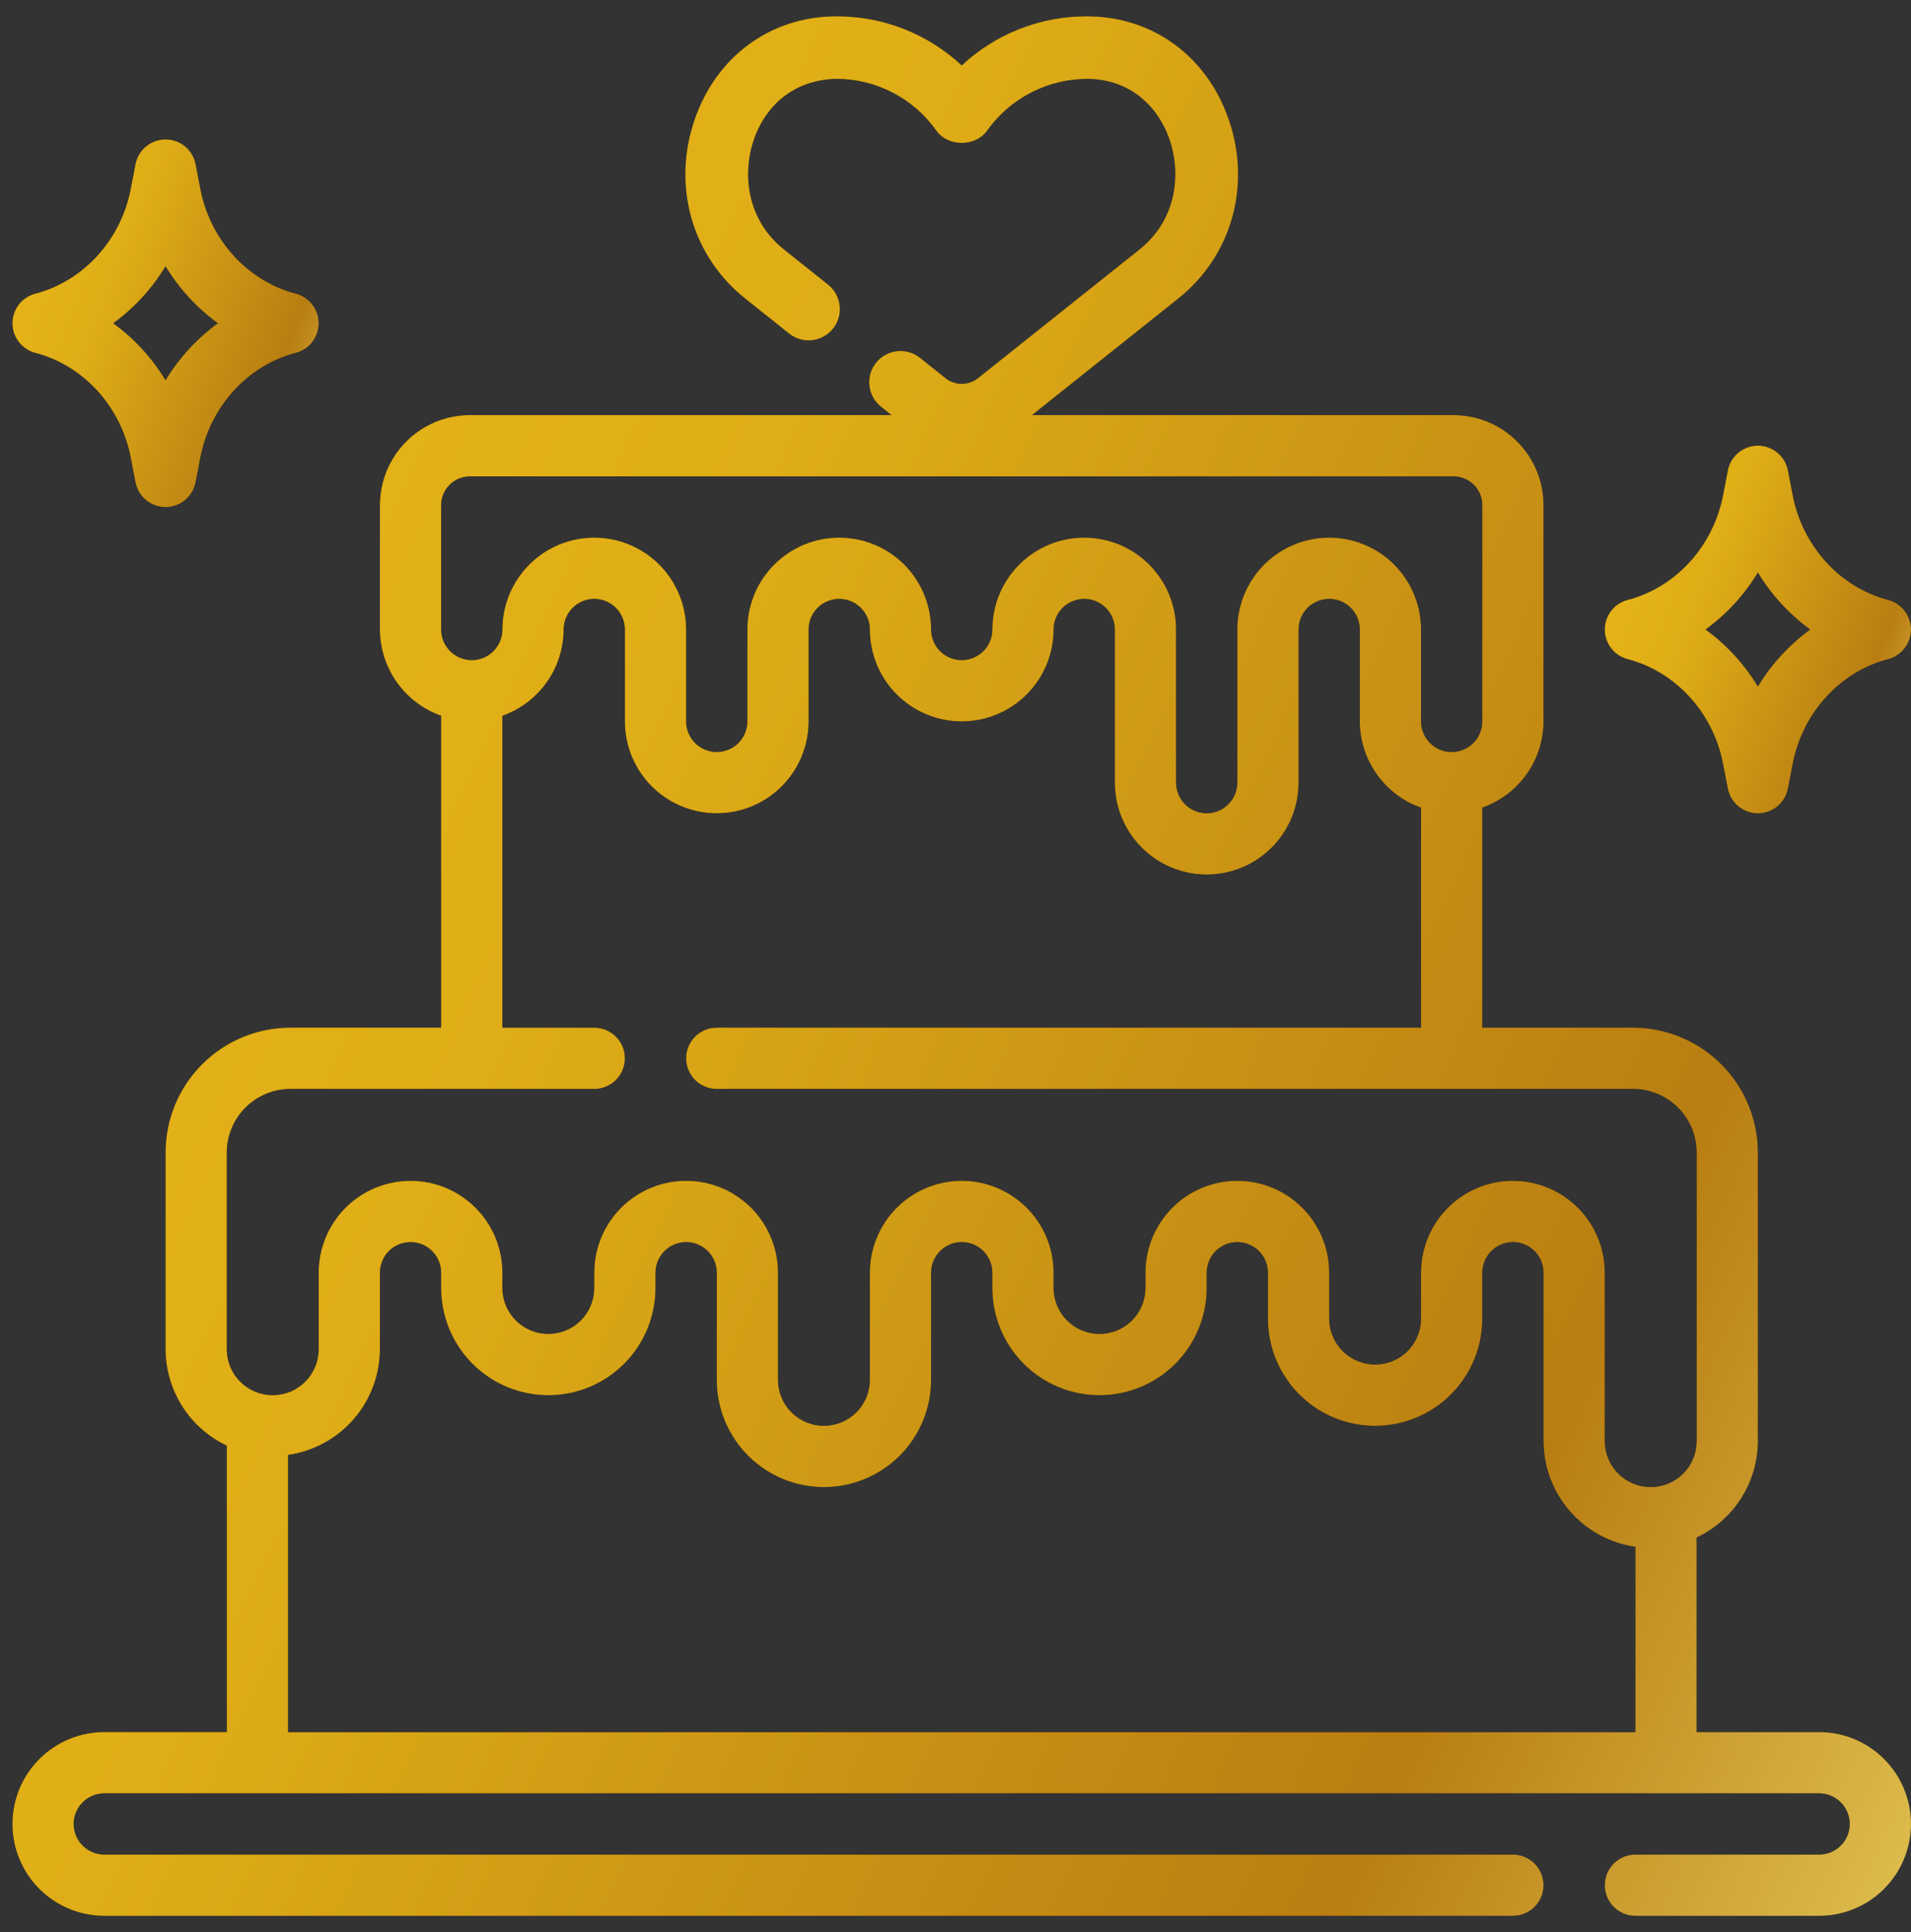 <svg width="92" height="93" viewBox="0 0 92 93" fill="none" xmlns="http://www.w3.org/2000/svg"><rect x="0" y="0" width="92" height="93" fill="#333333" stroke="none"/><path d="M87.577 83.372H81.68V74.008C82.56 73.592 83.304 72.935 83.826 72.114C84.347 71.292 84.626 70.339 84.629 69.366V55.472C84.627 53.879 83.993 52.352 82.867 51.226C81.741 50.1 80.214 49.466 78.621 49.464H71.361V38.874C72.221 38.571 72.966 38.01 73.494 37.266C74.022 36.523 74.306 35.635 74.309 34.723V24.311C74.308 23.163 73.852 22.062 73.04 21.251C72.228 20.439 71.127 19.982 69.979 19.981H49.682L56.722 14.373C59.287 12.329 60.248 8.959 59.168 5.786C58.136 2.753 55.566 0.838 52.458 0.786L52.307 0.785C50.077 0.782 47.929 1.627 46.3 3.15C44.67 1.627 42.522 0.782 40.292 0.785H40.142C37.034 0.836 34.461 2.753 33.43 5.786C32.35 8.958 33.311 12.328 35.876 14.372L37.989 16.056C38.144 16.179 38.322 16.271 38.512 16.325C38.702 16.38 38.901 16.397 39.097 16.375C39.294 16.352 39.484 16.292 39.657 16.196C39.83 16.1 39.983 15.972 40.106 15.817C40.229 15.662 40.321 15.485 40.375 15.295C40.43 15.105 40.447 14.906 40.425 14.709C40.402 14.513 40.342 14.322 40.246 14.149C40.15 13.976 40.022 13.824 39.867 13.701L37.754 12.017C35.859 10.507 35.777 8.239 36.281 6.756C36.901 4.933 38.363 3.827 40.292 3.796C41.231 3.801 42.157 4.03 42.99 4.465C43.823 4.9 44.54 5.527 45.081 6.296C45.649 7.075 46.95 7.075 47.517 6.296C48.071 5.517 48.804 4.883 49.654 4.448C50.505 4.013 51.448 3.79 52.404 3.798H52.408C54.236 3.828 55.697 4.934 56.318 6.756C56.822 8.241 56.74 10.508 54.845 12.018L47.096 18.191C46.871 18.374 46.59 18.475 46.3 18.475C46.01 18.475 45.729 18.374 45.505 18.191L44.29 17.222C44.135 17.099 43.958 17.007 43.768 16.952C43.578 16.898 43.379 16.881 43.182 16.903C42.986 16.925 42.795 16.986 42.622 17.082C42.449 17.177 42.297 17.306 42.173 17.461C42.05 17.615 41.959 17.793 41.904 17.983C41.849 18.173 41.832 18.372 41.855 18.568C41.877 18.765 41.937 18.955 42.033 19.128C42.129 19.301 42.258 19.454 42.412 19.577L42.917 19.98H22.62C21.472 19.981 20.371 20.437 19.559 21.249C18.747 22.061 18.291 23.162 18.29 24.31V30.299C18.292 31.211 18.577 32.099 19.105 32.842C19.633 33.585 20.378 34.147 21.238 34.45V49.464H13.977C12.385 49.465 10.858 50.099 9.732 51.225C8.605 52.352 7.972 53.878 7.97 55.471V64.943C7.973 65.916 8.251 66.869 8.773 67.69C9.295 68.512 10.039 69.169 10.918 69.585V83.37H5.022C3.849 83.37 2.724 83.836 1.894 84.666C1.065 85.495 0.599 86.62 0.599 87.793C0.599 88.966 1.065 90.091 1.894 90.92C2.724 91.75 3.849 92.216 5.022 92.216H72.835C73.226 92.216 73.601 92.06 73.877 91.784C74.154 91.507 74.309 91.132 74.309 90.742C74.309 90.35 74.154 89.975 73.877 89.699C73.601 89.423 73.226 89.267 72.835 89.267H5.022C4.631 89.267 4.256 89.112 3.979 88.835C3.703 88.559 3.547 88.184 3.547 87.793C3.547 87.402 3.703 87.027 3.979 86.751C4.256 86.474 4.631 86.319 5.022 86.319H87.577C87.968 86.319 88.343 86.474 88.62 86.751C88.896 87.027 89.051 87.402 89.051 87.793C89.051 88.184 88.896 88.559 88.62 88.835C88.343 89.112 87.968 89.267 87.577 89.267H78.732C78.341 89.267 77.966 89.423 77.689 89.699C77.413 89.975 77.258 90.35 77.258 90.742C77.258 91.132 77.413 91.507 77.689 91.784C77.966 92.06 78.341 92.216 78.732 92.216H87.577C88.75 92.216 89.875 91.75 90.704 90.92C91.534 90.091 92 88.966 92 87.793C92 86.62 91.534 85.495 90.704 84.666C89.875 83.836 88.75 83.37 87.577 83.37V83.372ZM21.238 24.311C21.238 23.945 21.384 23.594 21.643 23.335C21.902 23.076 22.253 22.93 22.62 22.93H69.979C70.345 22.93 70.697 23.076 70.956 23.335C71.215 23.594 71.361 23.945 71.361 24.311V34.723C71.361 35.114 71.206 35.489 70.929 35.766C70.653 36.042 70.278 36.197 69.887 36.197C69.496 36.197 69.121 36.042 68.844 35.766C68.568 35.489 68.412 35.114 68.412 34.723V30.3C68.412 29.128 67.947 28.003 67.117 27.173C66.288 26.344 65.163 25.878 63.99 25.878C62.817 25.878 61.692 26.344 60.863 27.173C60.033 28.003 59.567 29.128 59.567 30.3V37.672C59.567 38.062 59.412 38.438 59.135 38.714C58.859 38.99 58.484 39.146 58.093 39.146C57.702 39.146 57.327 38.99 57.051 38.714C56.774 38.438 56.619 38.062 56.619 37.672V30.3C56.619 29.128 56.153 28.003 55.324 27.173C54.494 26.344 53.369 25.878 52.196 25.878C51.023 25.878 49.898 26.344 49.069 27.173C48.239 28.003 47.774 29.128 47.774 30.3C47.774 30.692 47.618 31.066 47.342 31.343C47.065 31.619 46.69 31.775 46.299 31.775C45.908 31.775 45.533 31.619 45.257 31.343C44.98 31.066 44.825 30.692 44.825 30.3C44.825 29.128 44.359 28.003 43.53 27.173C42.7 26.344 41.575 25.878 40.403 25.878C39.23 25.878 38.105 26.344 37.275 27.173C36.446 28.003 35.98 29.128 35.98 30.3V34.723C35.98 35.114 35.825 35.489 35.548 35.766C35.272 36.042 34.897 36.197 34.506 36.197C34.115 36.197 33.74 36.042 33.463 35.766C33.187 35.489 33.032 35.114 33.032 34.723V30.3C33.032 29.128 32.566 28.003 31.736 27.173C30.907 26.344 29.782 25.878 28.609 25.878C27.436 25.878 26.311 26.344 25.482 27.173C24.652 28.003 24.186 29.128 24.186 30.3C24.186 30.692 24.031 31.066 23.755 31.343C23.478 31.619 23.103 31.775 22.712 31.775C22.321 31.775 21.946 31.619 21.67 31.343C21.393 31.066 21.238 30.692 21.238 30.3V24.311ZM10.918 55.474C10.919 54.663 11.242 53.885 11.816 53.312C12.389 52.738 13.166 52.416 13.977 52.414H28.609C29 52.414 29.375 52.259 29.651 51.983C29.928 51.706 30.083 51.331 30.083 50.94C30.083 50.549 29.928 50.174 29.651 49.898C29.375 49.621 29 49.466 28.609 49.466H24.186V34.452C25.046 34.149 25.791 33.587 26.319 32.844C26.847 32.1 27.132 31.212 27.135 30.3C27.135 29.91 27.29 29.535 27.567 29.258C27.843 28.982 28.218 28.826 28.609 28.826C29 28.826 29.375 28.982 29.651 29.258C29.928 29.535 30.083 29.91 30.083 30.3V34.723C30.083 35.896 30.549 37.021 31.378 37.85C32.208 38.68 33.333 39.146 34.506 39.146C35.679 39.146 36.804 38.68 37.633 37.85C38.462 37.021 38.928 35.896 38.928 34.723V30.3C38.928 29.91 39.084 29.535 39.36 29.258C39.637 28.982 40.012 28.826 40.403 28.826C40.794 28.826 41.169 28.982 41.445 29.258C41.721 29.535 41.877 29.91 41.877 30.3C41.877 31.473 42.343 32.598 43.172 33.428C44.002 34.257 45.126 34.723 46.299 34.723C47.472 34.723 48.597 34.257 49.427 33.428C50.256 32.598 50.722 31.473 50.722 30.3C50.722 29.91 50.877 29.535 51.154 29.258C51.43 28.982 51.805 28.826 52.196 28.826C52.587 28.826 52.962 28.982 53.239 29.258C53.515 29.535 53.67 29.91 53.67 30.3V37.672C53.67 38.844 54.136 39.969 54.966 40.799C55.795 41.628 56.92 42.094 58.093 42.094C59.266 42.094 60.391 41.628 61.22 40.799C62.05 39.969 62.516 38.844 62.516 37.672V30.3C62.516 29.91 62.671 29.535 62.947 29.258C63.224 28.982 63.599 28.826 63.99 28.826C64.381 28.826 64.756 28.982 65.032 29.258C65.309 29.535 65.464 29.91 65.464 30.3V34.723C65.467 35.635 65.752 36.523 66.28 37.266C66.808 38.01 67.553 38.571 68.412 38.874V49.465H34.506C34.115 49.465 33.74 49.62 33.463 49.897C33.187 50.173 33.032 50.548 33.032 50.939C33.032 51.33 33.187 51.705 33.463 51.982C33.74 52.258 34.115 52.414 34.506 52.414H78.621C79.432 52.415 80.21 52.737 80.783 53.311C81.357 53.884 81.679 54.662 81.68 55.473V69.367C81.68 69.953 81.447 70.516 81.033 70.931C80.618 71.345 80.055 71.578 79.469 71.578C78.882 71.578 78.32 71.345 77.905 70.931C77.491 70.516 77.258 69.953 77.258 69.367V61.259C77.258 60.086 76.792 58.961 75.962 58.132C75.133 57.302 74.008 56.836 72.835 56.836C71.662 56.836 70.537 57.302 69.708 58.132C68.878 58.961 68.412 60.086 68.412 61.259V63.47C68.412 64.057 68.18 64.619 67.765 65.034C67.35 65.448 66.788 65.681 66.201 65.681C65.615 65.681 65.052 65.448 64.638 65.034C64.223 64.619 63.99 64.057 63.99 63.47V61.259C63.99 60.086 63.524 58.961 62.694 58.132C61.865 57.302 60.74 56.836 59.567 56.836C58.394 56.836 57.269 57.302 56.44 58.132C55.611 58.961 55.145 60.086 55.145 61.259V61.996C55.145 62.582 54.912 63.145 54.497 63.56C54.082 63.974 53.52 64.207 52.933 64.207C52.347 64.207 51.784 63.974 51.37 63.56C50.955 63.145 50.722 62.582 50.722 61.996V61.259C50.722 60.086 50.256 58.961 49.427 58.132C48.597 57.302 47.472 56.836 46.299 56.836C45.126 56.836 44.002 57.302 43.172 58.132C42.343 58.961 41.877 60.086 41.877 61.259V66.418C41.877 67.005 41.644 67.567 41.229 67.982C40.814 68.397 40.252 68.63 39.666 68.63C39.079 68.63 38.517 68.397 38.102 67.982C37.687 67.567 37.454 67.005 37.454 66.418V61.259C37.454 60.086 36.988 58.961 36.159 58.132C35.329 57.302 34.205 56.836 33.032 56.836C31.859 56.836 30.734 57.302 29.904 58.132C29.075 58.961 28.609 60.086 28.609 61.259V61.996C28.609 62.582 28.376 63.145 27.961 63.56C27.547 63.974 26.984 64.207 26.398 64.207C25.811 64.207 25.249 63.974 24.834 63.56C24.419 63.145 24.186 62.582 24.186 61.996V61.259C24.186 60.678 24.072 60.103 23.85 59.566C23.627 59.03 23.302 58.542 22.891 58.132C22.48 57.721 21.993 57.395 21.456 57.173C20.92 56.951 20.345 56.836 19.764 56.836C19.183 56.836 18.608 56.951 18.071 57.173C17.535 57.395 17.047 57.721 16.636 58.132C16.226 58.542 15.9 59.03 15.678 59.566C15.456 60.103 15.341 60.678 15.341 61.259V64.944C15.341 65.531 15.108 66.093 14.693 66.508C14.279 66.923 13.716 67.156 13.13 67.156C12.543 67.156 11.981 66.923 11.566 66.508C11.151 66.093 10.918 65.531 10.918 64.944V55.474ZM13.867 70.031C15.092 69.856 16.213 69.246 17.025 68.312C17.837 67.378 18.286 66.183 18.29 64.945V61.26C18.29 60.869 18.445 60.494 18.721 60.217C18.998 59.941 19.373 59.785 19.764 59.785C20.155 59.785 20.53 59.941 20.806 60.217C21.083 60.494 21.238 60.869 21.238 61.26V61.997C21.238 63.365 21.782 64.678 22.749 65.645C23.717 66.613 25.029 67.157 26.398 67.157C27.766 67.157 29.078 66.613 30.046 65.645C31.014 64.678 31.557 63.365 31.557 61.997V61.26C31.557 60.869 31.713 60.494 31.989 60.217C32.266 59.941 32.641 59.785 33.032 59.785C33.422 59.785 33.797 59.941 34.074 60.217C34.35 60.494 34.506 60.869 34.506 61.26V66.419C34.506 67.788 35.049 69.1 36.017 70.068C36.985 71.036 38.297 71.579 39.666 71.579C41.034 71.579 42.346 71.036 43.314 70.068C44.282 69.1 44.825 67.788 44.825 66.419V61.26C44.825 60.869 44.98 60.494 45.257 60.217C45.533 59.941 45.908 59.785 46.299 59.785C46.69 59.785 47.065 59.941 47.342 60.217C47.618 60.494 47.774 60.869 47.774 61.26V61.997C47.774 63.365 48.317 64.678 49.285 65.645C50.252 66.613 51.565 67.157 52.933 67.157C54.302 67.157 55.614 66.613 56.582 65.645C57.549 64.678 58.093 63.365 58.093 61.997V61.26C58.093 60.869 58.248 60.494 58.525 60.217C58.801 59.941 59.176 59.785 59.567 59.785C59.958 59.785 60.333 59.941 60.61 60.217C60.886 60.494 61.041 60.869 61.041 61.26V63.471C61.041 64.84 61.585 66.152 62.553 67.12C63.52 68.087 64.833 68.631 66.201 68.631C67.57 68.631 68.882 68.087 69.85 67.12C70.817 66.152 71.361 64.84 71.361 63.471V61.26C71.361 60.869 71.516 60.494 71.793 60.217C72.069 59.941 72.444 59.785 72.835 59.785C73.226 59.785 73.601 59.941 73.877 60.217C74.154 60.494 74.309 60.869 74.309 61.26V69.368C74.313 70.606 74.762 71.8 75.574 72.734C76.386 73.668 77.507 74.279 78.732 74.454V83.373H13.867V70.031Z" fill="black"/><path d="M87.577 83.372H81.68V74.008C82.56 73.592 83.304 72.935 83.826 72.114C84.347 71.292 84.626 70.339 84.629 69.366V55.472C84.627 53.879 83.993 52.352 82.867 51.226C81.741 50.1 80.214 49.466 78.621 49.464H71.361V38.874C72.221 38.571 72.966 38.01 73.494 37.266C74.022 36.523 74.306 35.635 74.309 34.723V24.311C74.308 23.163 73.852 22.062 73.04 21.251C72.228 20.439 71.127 19.982 69.979 19.981H49.682L56.722 14.373C59.287 12.329 60.248 8.959 59.168 5.786C58.136 2.753 55.566 0.838 52.458 0.786L52.307 0.785C50.077 0.782 47.929 1.627 46.3 3.15C44.67 1.627 42.522 0.782 40.292 0.785H40.142C37.034 0.836 34.461 2.753 33.43 5.786C32.35 8.958 33.311 12.328 35.876 14.372L37.989 16.056C38.144 16.179 38.322 16.271 38.512 16.325C38.702 16.38 38.901 16.397 39.097 16.375C39.294 16.352 39.484 16.292 39.657 16.196C39.83 16.1 39.983 15.972 40.106 15.817C40.229 15.662 40.321 15.485 40.375 15.295C40.43 15.105 40.447 14.906 40.425 14.709C40.402 14.513 40.342 14.322 40.246 14.149C40.15 13.976 40.022 13.824 39.867 13.701L37.754 12.017C35.859 10.507 35.777 8.239 36.281 6.756C36.901 4.933 38.363 3.827 40.292 3.796C41.231 3.801 42.157 4.03 42.99 4.465C43.823 4.9 44.54 5.527 45.081 6.296C45.649 7.075 46.95 7.075 47.517 6.296C48.071 5.517 48.804 4.883 49.654 4.448C50.505 4.013 51.448 3.79 52.404 3.798H52.408C54.236 3.828 55.697 4.934 56.318 6.756C56.822 8.241 56.74 10.508 54.845 12.018L47.096 18.191C46.871 18.374 46.59 18.475 46.3 18.475C46.01 18.475 45.729 18.374 45.505 18.191L44.29 17.222C44.135 17.099 43.958 17.007 43.768 16.952C43.578 16.898 43.379 16.881 43.182 16.903C42.986 16.925 42.795 16.986 42.622 17.082C42.449 17.177 42.297 17.306 42.173 17.461C42.05 17.615 41.959 17.793 41.904 17.983C41.849 18.173 41.832 18.372 41.855 18.568C41.877 18.765 41.937 18.955 42.033 19.128C42.129 19.301 42.258 19.454 42.412 19.577L42.917 19.98H22.62C21.472 19.981 20.371 20.437 19.559 21.249C18.747 22.061 18.291 23.162 18.29 24.31V30.299C18.292 31.211 18.577 32.099 19.105 32.842C19.633 33.585 20.378 34.147 21.238 34.45V49.464H13.977C12.385 49.465 10.858 50.099 9.732 51.225C8.605 52.352 7.972 53.878 7.97 55.471V64.943C7.973 65.916 8.251 66.869 8.773 67.69C9.295 68.512 10.039 69.169 10.918 69.585V83.37H5.022C3.849 83.37 2.724 83.836 1.894 84.666C1.065 85.495 0.599 86.62 0.599 87.793C0.599 88.966 1.065 90.091 1.894 90.92C2.724 91.75 3.849 92.216 5.022 92.216H72.835C73.226 92.216 73.601 92.06 73.877 91.784C74.154 91.507 74.309 91.132 74.309 90.742C74.309 90.35 74.154 89.975 73.877 89.699C73.601 89.423 73.226 89.267 72.835 89.267H5.022C4.631 89.267 4.256 89.112 3.979 88.835C3.703 88.559 3.547 88.184 3.547 87.793C3.547 87.402 3.703 87.027 3.979 86.751C4.256 86.474 4.631 86.319 5.022 86.319H87.577C87.968 86.319 88.343 86.474 88.62 86.751C88.896 87.027 89.051 87.402 89.051 87.793C89.051 88.184 88.896 88.559 88.62 88.835C88.343 89.112 87.968 89.267 87.577 89.267H78.732C78.341 89.267 77.966 89.423 77.689 89.699C77.413 89.975 77.258 90.35 77.258 90.742C77.258 91.132 77.413 91.507 77.689 91.784C77.966 92.06 78.341 92.216 78.732 92.216H87.577C88.75 92.216 89.875 91.75 90.704 90.92C91.534 90.091 92 88.966 92 87.793C92 86.62 91.534 85.495 90.704 84.666C89.875 83.836 88.75 83.37 87.577 83.37V83.372ZM21.238 24.311C21.238 23.945 21.384 23.594 21.643 23.335C21.902 23.076 22.253 22.93 22.62 22.93H69.979C70.345 22.93 70.697 23.076 70.956 23.335C71.215 23.594 71.361 23.945 71.361 24.311V34.723C71.361 35.114 71.206 35.489 70.929 35.766C70.653 36.042 70.278 36.197 69.887 36.197C69.496 36.197 69.121 36.042 68.844 35.766C68.568 35.489 68.412 35.114 68.412 34.723V30.3C68.412 29.128 67.947 28.003 67.117 27.173C66.288 26.344 65.163 25.878 63.99 25.878C62.817 25.878 61.692 26.344 60.863 27.173C60.033 28.003 59.567 29.128 59.567 30.3V37.672C59.567 38.062 59.412 38.438 59.135 38.714C58.859 38.99 58.484 39.146 58.093 39.146C57.702 39.146 57.327 38.99 57.051 38.714C56.774 38.438 56.619 38.062 56.619 37.672V30.3C56.619 29.128 56.153 28.003 55.324 27.173C54.494 26.344 53.369 25.878 52.196 25.878C51.023 25.878 49.898 26.344 49.069 27.173C48.239 28.003 47.774 29.128 47.774 30.3C47.774 30.692 47.618 31.066 47.342 31.343C47.065 31.619 46.69 31.775 46.299 31.775C45.908 31.775 45.533 31.619 45.257 31.343C44.98 31.066 44.825 30.692 44.825 30.3C44.825 29.128 44.359 28.003 43.53 27.173C42.7 26.344 41.575 25.878 40.403 25.878C39.23 25.878 38.105 26.344 37.275 27.173C36.446 28.003 35.98 29.128 35.98 30.3V34.723C35.98 35.114 35.825 35.489 35.548 35.766C35.272 36.042 34.897 36.197 34.506 36.197C34.115 36.197 33.74 36.042 33.463 35.766C33.187 35.489 33.032 35.114 33.032 34.723V30.3C33.032 29.128 32.566 28.003 31.736 27.173C30.907 26.344 29.782 25.878 28.609 25.878C27.436 25.878 26.311 26.344 25.482 27.173C24.652 28.003 24.186 29.128 24.186 30.3C24.186 30.692 24.031 31.066 23.755 31.343C23.478 31.619 23.103 31.775 22.712 31.775C22.321 31.775 21.946 31.619 21.67 31.343C21.393 31.066 21.238 30.692 21.238 30.3V24.311ZM10.918 55.474C10.919 54.663 11.242 53.885 11.816 53.312C12.389 52.738 13.166 52.416 13.977 52.414H28.609C29 52.414 29.375 52.259 29.651 51.983C29.928 51.706 30.083 51.331 30.083 50.94C30.083 50.549 29.928 50.174 29.651 49.898C29.375 49.621 29 49.466 28.609 49.466H24.186V34.452C25.046 34.149 25.791 33.587 26.319 32.844C26.847 32.1 27.132 31.212 27.135 30.3C27.135 29.91 27.29 29.535 27.567 29.258C27.843 28.982 28.218 28.826 28.609 28.826C29 28.826 29.375 28.982 29.651 29.258C29.928 29.535 30.083 29.91 30.083 30.3V34.723C30.083 35.896 30.549 37.021 31.378 37.85C32.208 38.68 33.333 39.146 34.506 39.146C35.679 39.146 36.804 38.68 37.633 37.85C38.462 37.021 38.928 35.896 38.928 34.723V30.3C38.928 29.91 39.084 29.535 39.36 29.258C39.637 28.982 40.012 28.826 40.403 28.826C40.794 28.826 41.169 28.982 41.445 29.258C41.721 29.535 41.877 29.91 41.877 30.3C41.877 31.473 42.343 32.598 43.172 33.428C44.002 34.257 45.126 34.723 46.299 34.723C47.472 34.723 48.597 34.257 49.427 33.428C50.256 32.598 50.722 31.473 50.722 30.3C50.722 29.91 50.877 29.535 51.154 29.258C51.43 28.982 51.805 28.826 52.196 28.826C52.587 28.826 52.962 28.982 53.239 29.258C53.515 29.535 53.67 29.91 53.67 30.3V37.672C53.67 38.844 54.136 39.969 54.966 40.799C55.795 41.628 56.92 42.094 58.093 42.094C59.266 42.094 60.391 41.628 61.22 40.799C62.05 39.969 62.516 38.844 62.516 37.672V30.3C62.516 29.91 62.671 29.535 62.947 29.258C63.224 28.982 63.599 28.826 63.99 28.826C64.381 28.826 64.756 28.982 65.032 29.258C65.309 29.535 65.464 29.91 65.464 30.3V34.723C65.467 35.635 65.752 36.523 66.28 37.266C66.808 38.01 67.553 38.571 68.412 38.874V49.465H34.506C34.115 49.465 33.74 49.62 33.463 49.897C33.187 50.173 33.032 50.548 33.032 50.939C33.032 51.33 33.187 51.705 33.463 51.982C33.74 52.258 34.115 52.414 34.506 52.414H78.621C79.432 52.415 80.21 52.737 80.783 53.311C81.357 53.884 81.679 54.662 81.68 55.473V69.367C81.68 69.953 81.447 70.516 81.033 70.931C80.618 71.345 80.055 71.578 79.469 71.578C78.882 71.578 78.32 71.345 77.905 70.931C77.491 70.516 77.258 69.953 77.258 69.367V61.259C77.258 60.086 76.792 58.961 75.962 58.132C75.133 57.302 74.008 56.836 72.835 56.836C71.662 56.836 70.537 57.302 69.708 58.132C68.878 58.961 68.412 60.086 68.412 61.259V63.47C68.412 64.057 68.18 64.619 67.765 65.034C67.35 65.448 66.788 65.681 66.201 65.681C65.615 65.681 65.052 65.448 64.638 65.034C64.223 64.619 63.99 64.057 63.99 63.47V61.259C63.99 60.086 63.524 58.961 62.694 58.132C61.865 57.302 60.74 56.836 59.567 56.836C58.394 56.836 57.269 57.302 56.44 58.132C55.611 58.961 55.145 60.086 55.145 61.259V61.996C55.145 62.582 54.912 63.145 54.497 63.56C54.082 63.974 53.52 64.207 52.933 64.207C52.347 64.207 51.784 63.974 51.37 63.56C50.955 63.145 50.722 62.582 50.722 61.996V61.259C50.722 60.086 50.256 58.961 49.427 58.132C48.597 57.302 47.472 56.836 46.299 56.836C45.126 56.836 44.002 57.302 43.172 58.132C42.343 58.961 41.877 60.086 41.877 61.259V66.418C41.877 67.005 41.644 67.567 41.229 67.982C40.814 68.397 40.252 68.63 39.666 68.63C39.079 68.63 38.517 68.397 38.102 67.982C37.687 67.567 37.454 67.005 37.454 66.418V61.259C37.454 60.086 36.988 58.961 36.159 58.132C35.329 57.302 34.205 56.836 33.032 56.836C31.859 56.836 30.734 57.302 29.904 58.132C29.075 58.961 28.609 60.086 28.609 61.259V61.996C28.609 62.582 28.376 63.145 27.961 63.56C27.547 63.974 26.984 64.207 26.398 64.207C25.811 64.207 25.249 63.974 24.834 63.56C24.419 63.145 24.186 62.582 24.186 61.996V61.259C24.186 60.678 24.072 60.103 23.85 59.566C23.627 59.03 23.302 58.542 22.891 58.132C22.48 57.721 21.993 57.395 21.456 57.173C20.92 56.951 20.345 56.836 19.764 56.836C19.183 56.836 18.608 56.951 18.071 57.173C17.535 57.395 17.047 57.721 16.636 58.132C16.226 58.542 15.9 59.03 15.678 59.566C15.456 60.103 15.341 60.678 15.341 61.259V64.944C15.341 65.531 15.108 66.093 14.693 66.508C14.279 66.923 13.716 67.156 13.13 67.156C12.543 67.156 11.981 66.923 11.566 66.508C11.151 66.093 10.918 65.531 10.918 64.944V55.474ZM13.867 70.031C15.092 69.856 16.213 69.246 17.025 68.312C17.837 67.378 18.286 66.183 18.29 64.945V61.26C18.29 60.869 18.445 60.494 18.721 60.217C18.998 59.941 19.373 59.785 19.764 59.785C20.155 59.785 20.53 59.941 20.806 60.217C21.083 60.494 21.238 60.869 21.238 61.26V61.997C21.238 63.365 21.782 64.678 22.749 65.645C23.717 66.613 25.029 67.157 26.398 67.157C27.766 67.157 29.078 66.613 30.046 65.645C31.014 64.678 31.557 63.365 31.557 61.997V61.26C31.557 60.869 31.713 60.494 31.989 60.217C32.266 59.941 32.641 59.785 33.032 59.785C33.422 59.785 33.797 59.941 34.074 60.217C34.35 60.494 34.506 60.869 34.506 61.26V66.419C34.506 67.788 35.049 69.1 36.017 70.068C36.985 71.036 38.297 71.579 39.666 71.579C41.034 71.579 42.346 71.036 43.314 70.068C44.282 69.1 44.825 67.788 44.825 66.419V61.26C44.825 60.869 44.98 60.494 45.257 60.217C45.533 59.941 45.908 59.785 46.299 59.785C46.69 59.785 47.065 59.941 47.342 60.217C47.618 60.494 47.774 60.869 47.774 61.26V61.997C47.774 63.365 48.317 64.678 49.285 65.645C50.252 66.613 51.565 67.157 52.933 67.157C54.302 67.157 55.614 66.613 56.582 65.645C57.549 64.678 58.093 63.365 58.093 61.997V61.26C58.093 60.869 58.248 60.494 58.525 60.217C58.801 59.941 59.176 59.785 59.567 59.785C59.958 59.785 60.333 59.941 60.61 60.217C60.886 60.494 61.041 60.869 61.041 61.26V63.471C61.041 64.84 61.585 66.152 62.553 67.12C63.52 68.087 64.833 68.631 66.201 68.631C67.57 68.631 68.882 68.087 69.85 67.12C70.817 66.152 71.361 64.84 71.361 63.471V61.26C71.361 60.869 71.516 60.494 71.793 60.217C72.069 59.941 72.444 59.785 72.835 59.785C73.226 59.785 73.601 59.941 73.877 60.217C74.154 60.494 74.309 60.869 74.309 61.26V69.368C74.313 70.606 74.762 71.8 75.574 72.734C76.386 73.668 77.507 74.279 78.732 74.454V83.373H13.867V70.031Z" fill="url(#paint0_linear_102_1530)"/><path d="M78.361 31.728C80.678 32.332 82.482 34.313 82.954 36.775L83.181 37.95C83.245 38.287 83.424 38.591 83.689 38.81C83.953 39.029 84.286 39.149 84.629 39.149C84.972 39.149 85.304 39.029 85.569 38.81C85.833 38.591 86.013 38.287 86.077 37.95L86.303 36.775C86.775 34.313 88.578 32.332 90.897 31.728C91.213 31.646 91.493 31.461 91.692 31.203C91.892 30.945 92 30.628 92 30.301C92 29.975 91.892 29.658 91.692 29.399C91.493 29.141 91.213 28.957 90.897 28.875C88.578 28.27 86.775 26.289 86.303 23.825L86.077 22.65C86.013 22.313 85.833 22.009 85.569 21.79C85.304 21.571 84.972 21.451 84.629 21.451C84.286 21.451 83.953 21.571 83.689 21.79C83.424 22.009 83.245 22.313 83.181 22.65L82.954 23.826C82.482 26.289 80.68 28.271 78.361 28.875C78.045 28.957 77.765 29.141 77.566 29.399C77.366 29.658 77.258 29.975 77.258 30.301C77.258 30.628 77.366 30.945 77.566 31.203C77.765 31.461 78.045 31.646 78.361 31.728ZM84.629 27.559C85.278 28.631 86.134 29.563 87.147 30.301C86.134 31.039 85.278 31.971 84.629 33.044C83.98 31.971 83.124 31.039 82.111 30.301C83.124 29.563 83.98 28.631 84.629 27.559Z" fill="black"/><path d="M78.361 31.728C80.678 32.332 82.482 34.313 82.954 36.775L83.181 37.95C83.245 38.287 83.424 38.591 83.689 38.81C83.953 39.029 84.286 39.149 84.629 39.149C84.972 39.149 85.304 39.029 85.569 38.81C85.833 38.591 86.013 38.287 86.077 37.95L86.303 36.775C86.775 34.313 88.578 32.332 90.897 31.728C91.213 31.646 91.493 31.461 91.692 31.203C91.892 30.945 92 30.628 92 30.301C92 29.975 91.892 29.658 91.692 29.399C91.493 29.141 91.213 28.957 90.897 28.875C88.578 28.27 86.775 26.289 86.303 23.825L86.077 22.65C86.013 22.313 85.833 22.009 85.569 21.79C85.304 21.571 84.972 21.451 84.629 21.451C84.286 21.451 83.953 21.571 83.689 21.79C83.424 22.009 83.245 22.313 83.181 22.65L82.954 23.826C82.482 26.289 80.68 28.271 78.361 28.875C78.045 28.957 77.765 29.141 77.566 29.399C77.366 29.658 77.258 29.975 77.258 30.301C77.258 30.628 77.366 30.945 77.566 31.203C77.765 31.461 78.045 31.646 78.361 31.728ZM84.629 27.559C85.278 28.631 86.134 29.563 87.147 30.301C86.134 31.039 85.278 31.971 84.629 33.044C83.98 31.971 83.124 31.039 82.111 30.301C83.124 29.563 83.98 28.631 84.629 27.559Z" fill="url(#paint1_linear_102_1530)"/><path d="M1.702 16.986C4.02 17.59 5.824 19.571 6.296 22.033L6.522 23.208C6.586 23.545 6.766 23.849 7.03 24.068C7.295 24.287 7.627 24.407 7.97 24.407C8.313 24.407 8.646 24.287 8.91 24.068C9.174 23.849 9.354 23.545 9.418 23.208L9.644 22.033C10.116 19.571 11.919 17.59 14.238 16.986C14.554 16.904 14.834 16.719 15.033 16.461C15.233 16.203 15.341 15.886 15.341 15.559C15.341 15.233 15.233 14.916 15.033 14.658C14.834 14.399 14.554 14.215 14.238 14.133C11.919 13.529 10.116 11.547 9.644 9.084L9.418 7.909C9.354 7.571 9.174 7.267 8.91 7.048C8.646 6.83 8.313 6.71 7.97 6.71C7.627 6.71 7.294 6.83 7.03 7.048C6.766 7.267 6.586 7.571 6.522 7.909L6.296 9.085C5.823 11.547 4.021 13.529 1.702 14.133C1.386 14.215 1.106 14.399 0.907 14.658C0.707 14.916 0.599 15.233 0.599 15.559C0.599 15.886 0.707 16.203 0.907 16.461C1.106 16.719 1.386 16.904 1.702 16.986ZM7.97 12.817C8.619 13.889 9.475 14.821 10.488 15.559C9.475 16.297 8.619 17.23 7.97 18.302C7.321 17.23 6.465 16.298 5.452 15.56C6.465 14.822 7.321 13.889 7.97 12.817Z" fill="black"/><path d="M1.702 16.986C4.02 17.59 5.824 19.571 6.296 22.033L6.522 23.208C6.586 23.545 6.766 23.849 7.03 24.068C7.295 24.287 7.627 24.407 7.97 24.407C8.313 24.407 8.646 24.287 8.91 24.068C9.174 23.849 9.354 23.545 9.418 23.208L9.644 22.033C10.116 19.571 11.919 17.59 14.238 16.986C14.554 16.904 14.834 16.719 15.033 16.461C15.233 16.203 15.341 15.886 15.341 15.559C15.341 15.233 15.233 14.916 15.033 14.658C14.834 14.399 14.554 14.215 14.238 14.133C11.919 13.529 10.116 11.547 9.644 9.084L9.418 7.909C9.354 7.571 9.174 7.267 8.91 7.048C8.646 6.83 8.313 6.71 7.97 6.71C7.627 6.71 7.294 6.83 7.03 7.048C6.766 7.267 6.586 7.571 6.522 7.909L6.296 9.085C5.823 11.547 4.021 13.529 1.702 14.133C1.386 14.215 1.106 14.399 0.907 14.658C0.707 14.916 0.599 15.233 0.599 15.559C0.599 15.886 0.707 16.203 0.907 16.461C1.106 16.719 1.386 16.904 1.702 16.986ZM7.97 12.817C8.619 13.889 9.475 14.821 10.488 15.559C9.475 16.297 8.619 17.23 7.97 18.302C7.321 17.23 6.465 16.298 5.452 15.56C6.465 14.822 7.321 13.889 7.97 12.817Z" fill="url(#paint2_linear_102_1530)"/><defs><linearGradient id="paint0_linear_102_1530" x1="-18.824" y1="28.214" x2="117.152" y2="92.182" gradientUnits="userSpaceOnUse"><stop stop-color="#EBB81A"/><stop offset="0.32" stop-color="#DFAD17"/><stop offset="0.68" stop-color="#B97E12"/><stop offset="1" stop-color="#FFF885"/></linearGradient><linearGradient id="paint1_linear_102_1530" x1="74.125" y1="26.76" x2="97.343" y2="35.862" gradientUnits="userSpaceOnUse"><stop stop-color="#EBB81A"/><stop offset="0.32" stop-color="#DFAD17"/><stop offset="0.68" stop-color="#B97E12"/><stop offset="1" stop-color="#FFF885"/></linearGradient><linearGradient id="paint2_linear_102_1530" x1="-2.534" y1="12.019" x2="20.683" y2="21.12" gradientUnits="userSpaceOnUse"><stop stop-color="#EBB81A"/><stop offset="0.32" stop-color="#DFAD17"/><stop offset="0.68" stop-color="#B97E12"/><stop offset="1" stop-color="#FFF885"/></linearGradient></defs></svg>